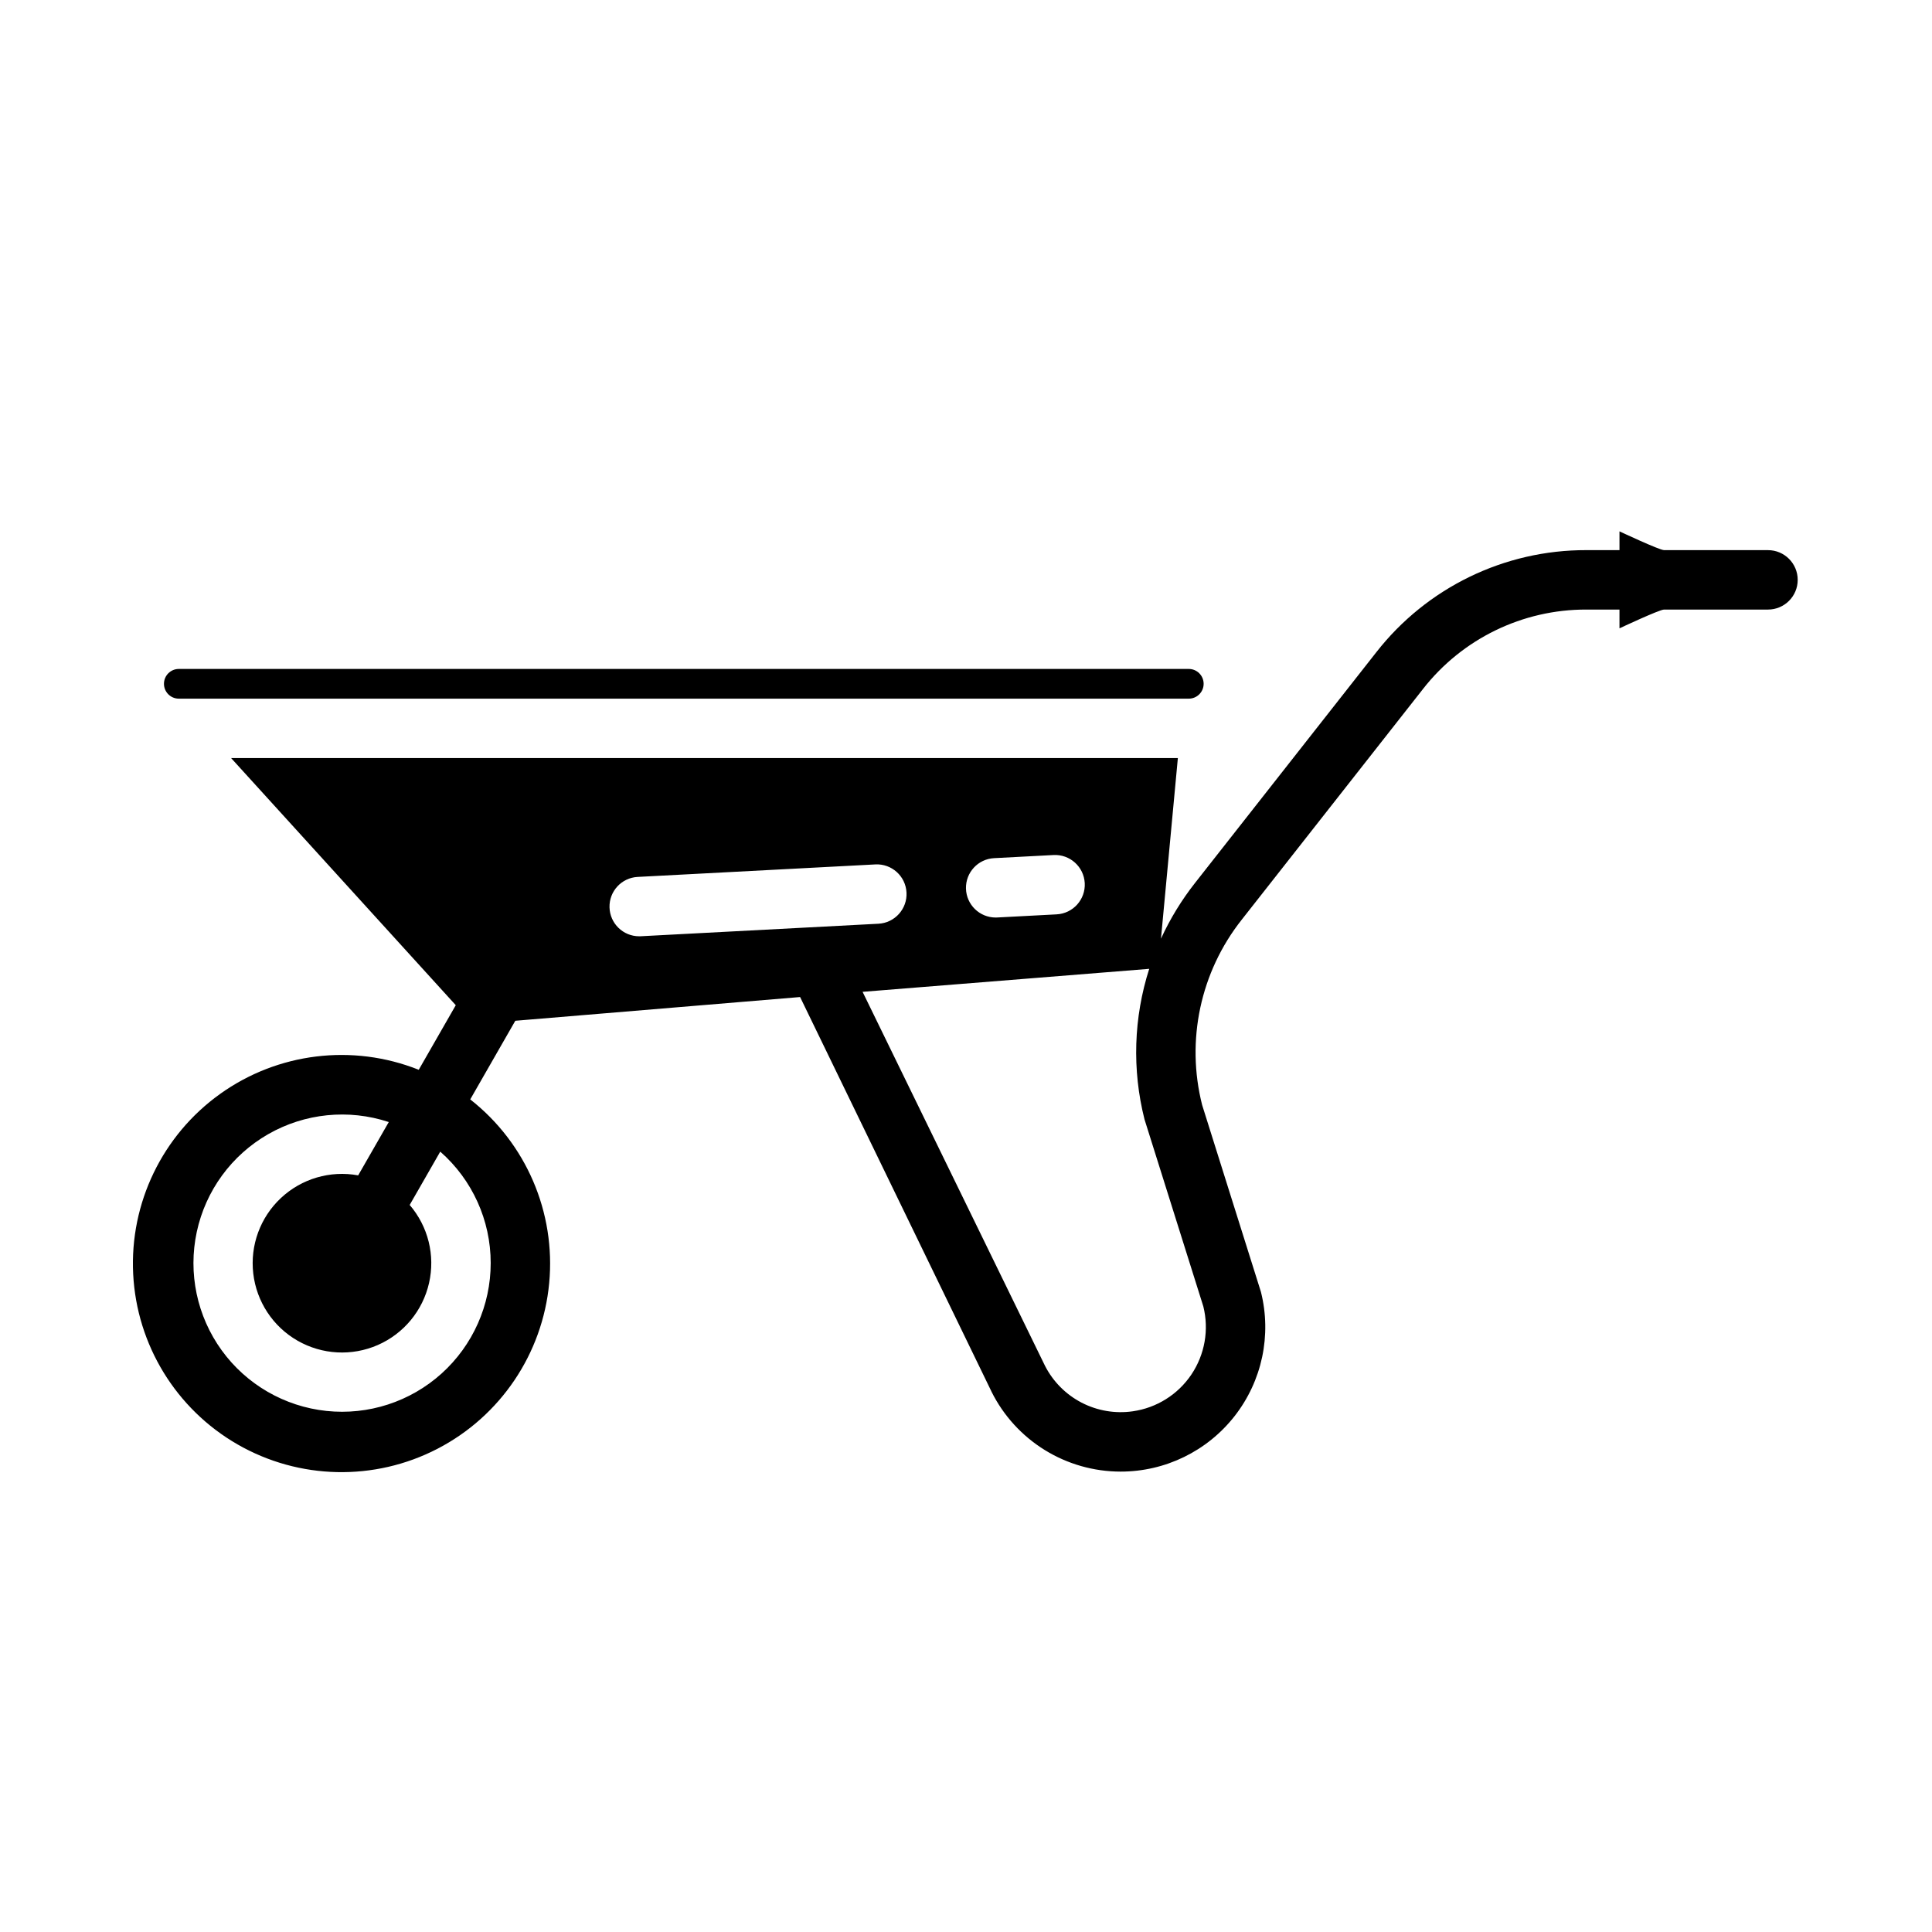 <?xml version="1.0" encoding="UTF-8"?>
<!-- Uploaded to: ICON Repo, www.iconrepo.com, Generator: ICON Repo Mixer Tools -->
<svg fill="#000000" width="800px" height="800px" version="1.1" viewBox="144 144 512 512" xmlns="http://www.w3.org/2000/svg">
 <g>
  <path d="m191.39 329.15h267.65c2.172 0 3.938-1.762 3.938-3.934 0-2.176-1.766-3.938-3.938-3.938h-267.65c-2.176 0-3.938 1.762-3.938 3.938 0 2.172 1.762 3.934 3.938 3.934z"/>
  <path d="m612.54 289.79h-27.551c-1.223 0-11.809-4.977-11.809-4.977v4.977h-8.754c-21.754-0.062-42.316 9.934-55.707 27.078l-48.027 61.125c-3.578 4.551-6.606 9.504-9.02 14.762l4.473-47.859h-250.9l59.539 65.492-9.816 17.121-0.066-0.035h-0.004c-17.48-6.938-37.289-4.512-52.582 6.438-15.289 10.949-23.965 28.926-23.023 47.711 0.941 18.781 11.367 35.801 27.676 45.168 16.309 9.367 36.262 9.801 52.961 1.152 16.699-8.648 27.859-25.199 29.613-43.922 1.758-18.727-6.125-37.062-20.926-48.668l11.945-20.84 75.473-6.289 50.543 104.19c0.059 0.137 0.121 0.27 0.188 0.398h-0.004c3.172 6.363 8.055 11.711 14.102 15.453 6.043 3.738 13.012 5.723 20.117 5.723 11.801 0.008 22.945-5.422 30.211-14.719 7.266-9.297 9.84-21.426 6.977-32.871l-15.59-49.57c-4.336-17.109-0.457-35.262 10.492-49.102l48.027-61.125v-0.004c10.414-13.336 26.41-21.109 43.328-21.059h8.754v4.977c0-0.004 10.586-4.977 11.809-4.977h27.551c4.348 0 7.871-3.523 7.871-7.871 0-4.348-3.523-7.875-7.871-7.875zm-338.5 188.93c0.008 11.172-4.734 21.824-13.039 29.301-8.305 7.473-19.391 11.07-30.504 9.891-11.109-1.18-21.199-7.019-27.75-16.07-6.551-9.051-8.949-20.461-6.598-31.383 2.348-10.926 9.23-20.336 18.926-25.891 9.695-5.555 21.293-6.727 31.902-3.231l0.047 0.027-8.109 14.133-0.027-0.016c-7.383-1.352-14.969 0.879-20.445 6.012-5.477 5.129-8.195 12.555-7.324 20.012 0.867 7.453 5.219 14.055 11.73 17.789s14.406 4.16 21.281 1.148c6.875-3.016 11.91-9.109 13.574-16.43 1.668-7.316-0.238-14.992-5.133-20.684l8.102-14.133v0.004c8.5 7.457 13.371 18.215 13.367 29.52zm133.41-107.3 15.742-0.828h0.004c4.34-0.23 8.043 3.106 8.273 7.445 0.227 4.344-3.106 8.047-7.449 8.277l-15.742 0.828c-0.141 0.008-0.281 0.012-0.422 0.012-4.266-0.004-7.754-3.406-7.863-7.672-0.109-4.262 3.195-7.84 7.457-8.062zm-93.637 20.695c-0.141 0.008-0.281 0.012-0.422 0.012v-0.004c-4.266 0-7.754-3.402-7.863-7.668-0.109-4.262 3.195-7.84 7.457-8.062l62.977-3.312v-0.004c4.34-0.227 8.047 3.106 8.273 7.449 0.23 4.34-3.106 8.047-7.445 8.273zm149.08 98.098v-0.004c1.547 6.195 0.398 12.758-3.164 18.055-3.562 5.301-9.207 8.84-15.527 9.742-4.652 0.672-9.395-0.133-13.57-2.293-4.172-2.164-7.562-5.578-9.699-9.766l-48.34-99.102 75.965-6.094c-4.141 12.918-4.574 26.734-1.254 39.883z"/>
 </g>
</svg>